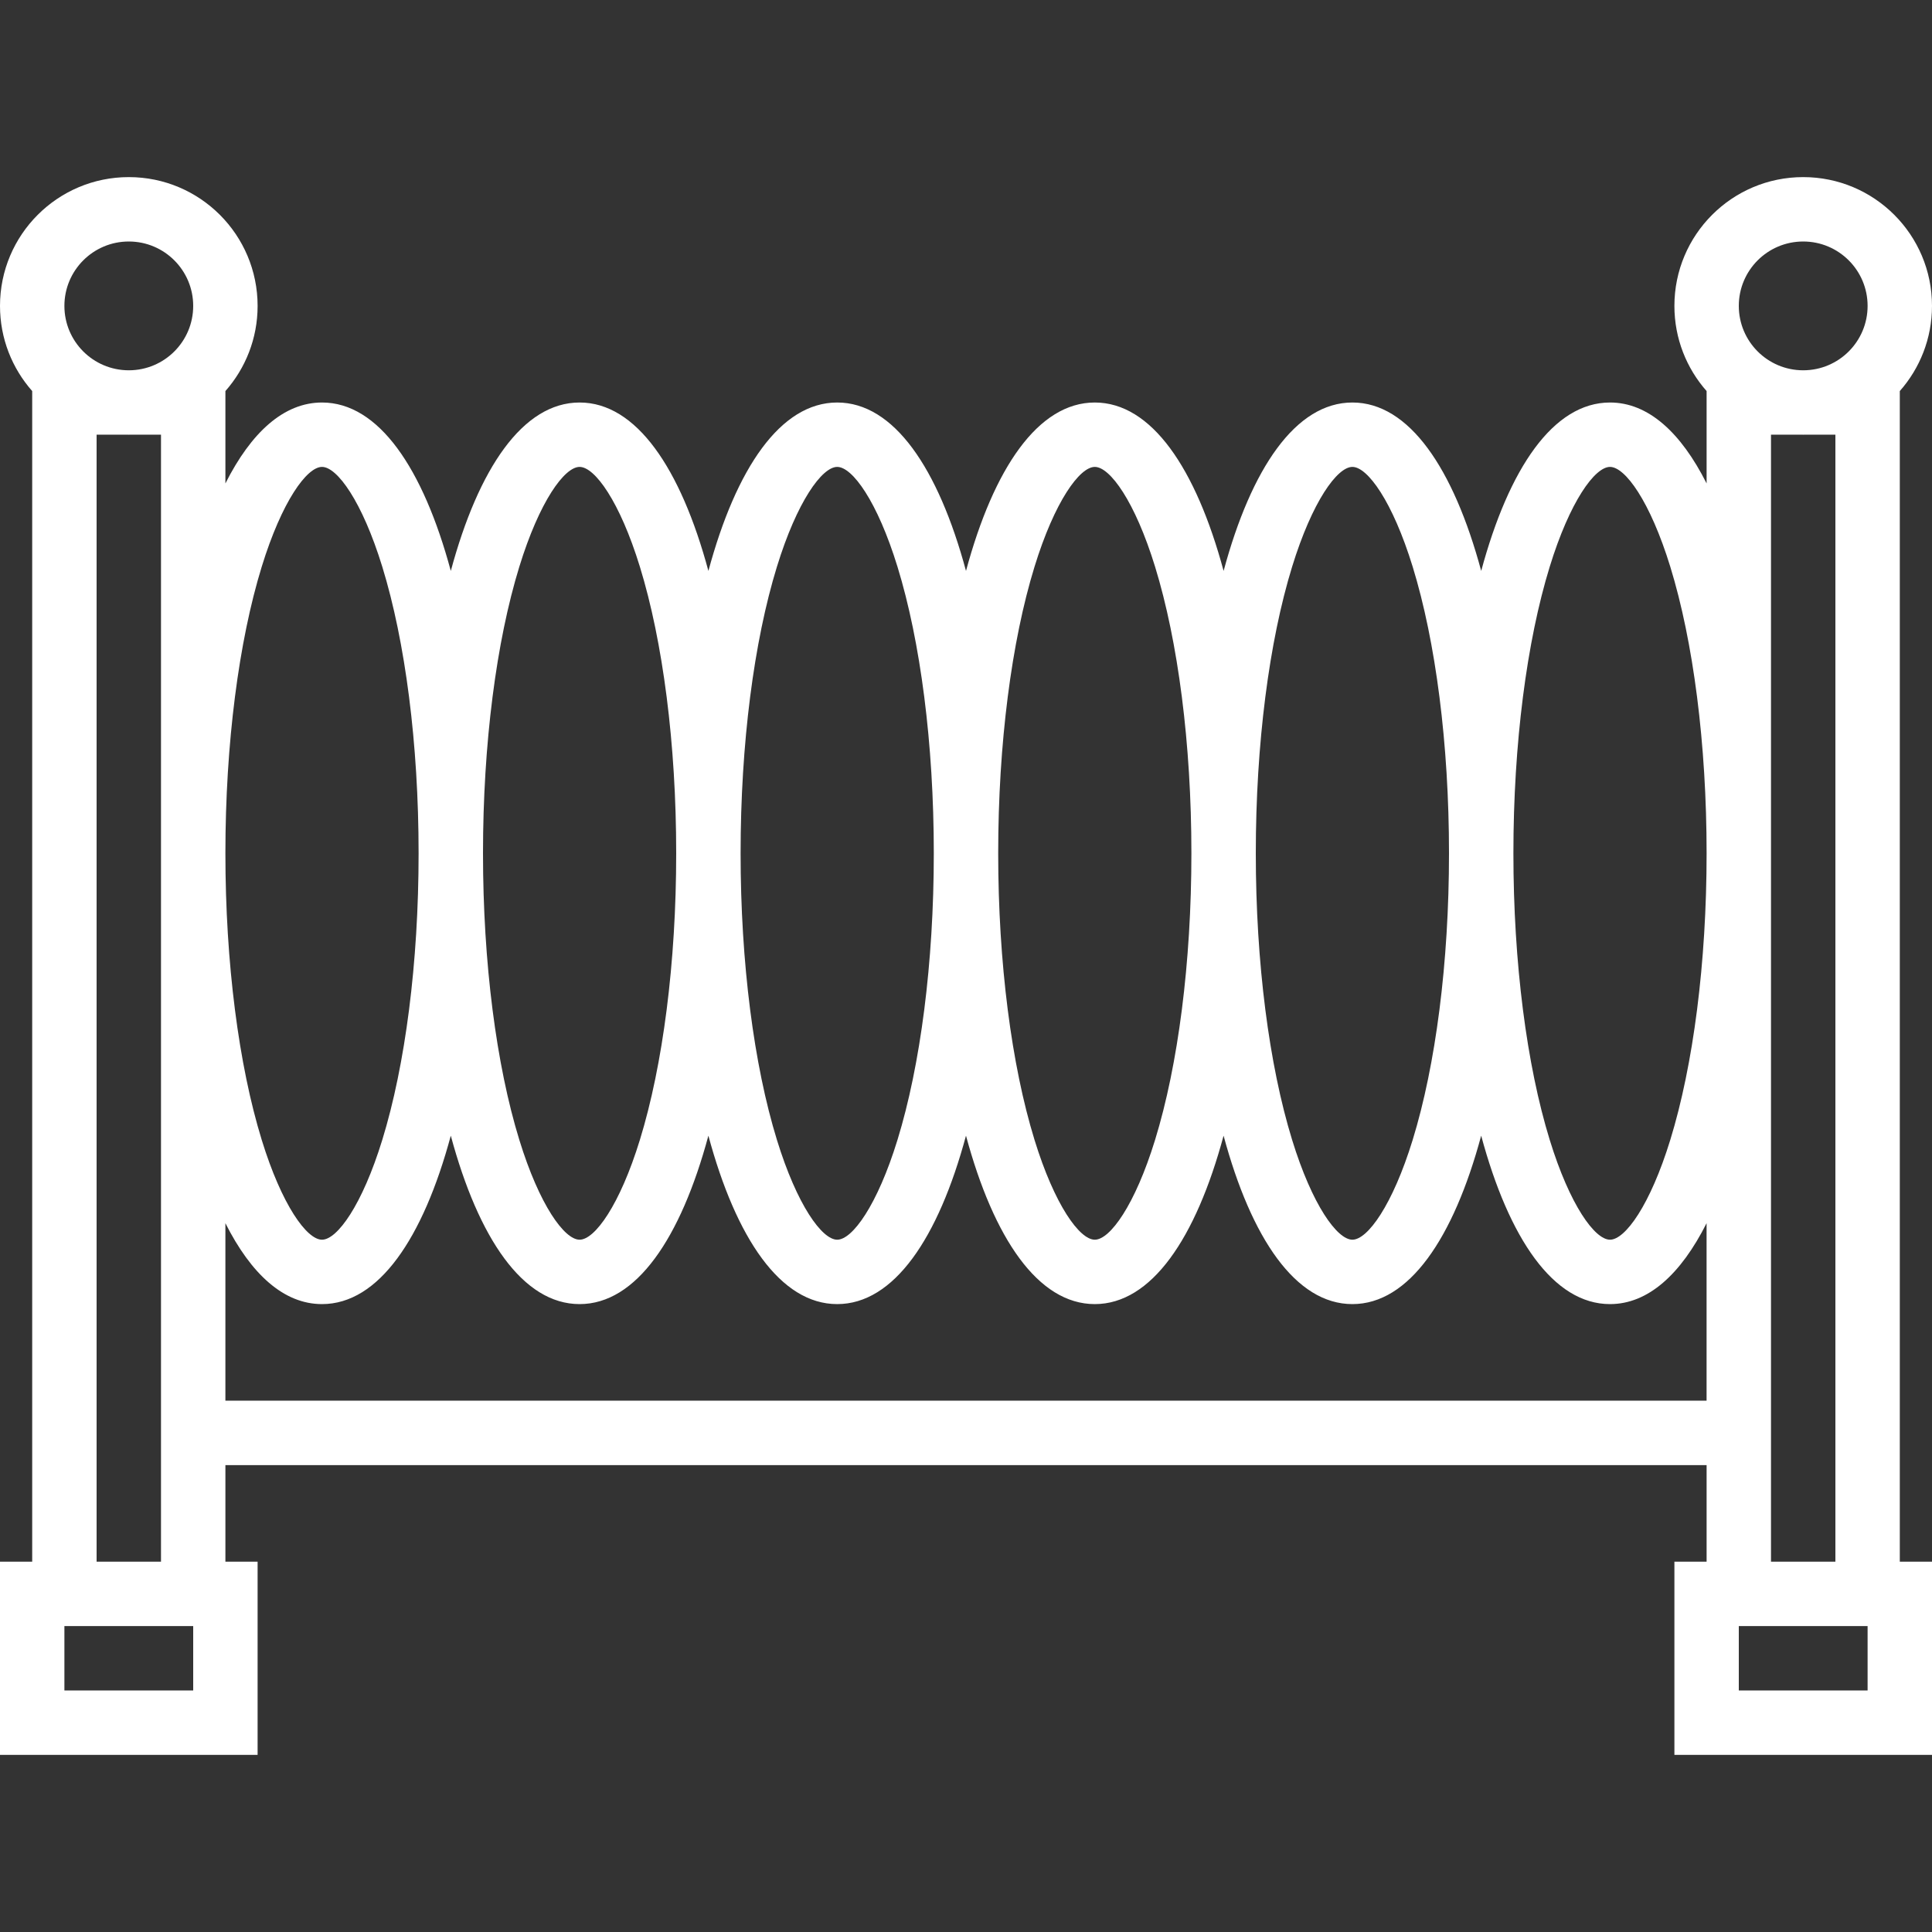 <svg xmlns="http://www.w3.org/2000/svg" xmlns:xlink="http://www.w3.org/1999/xlink" xmlns:svgjs="http://svgjs.com/svgjs" width="512" height="512" x="0" y="0" viewBox="0 0 512 512" style="enable-background:new 0 0 512 512" xml:space="preserve" class=""><rect x="0" y="0" width="512" height="512" fill="#333333" stroke="none"/><g>
<g xmlns="http://www.w3.org/2000/svg" transform="translate(0 -1)">
	<g>
		<path d="M503.467,104.634C508.774,98.618,512,90.722,512,82.068c0-18.853-15.281-34.133-34.133-34.133    c-18.853,0-34.133,15.281-34.133,34.133c0,8.654,3.226,16.55,8.533,22.566v24.476c-6.818-13.52-15.475-21.442-25.6-21.442    c-15.005,0-26.786,17.391-34.133,44.634c-7.347-27.243-19.129-44.634-34.133-44.634c-15.005,0-26.786,17.391-34.133,44.634    c-7.347-27.243-19.128-44.634-34.133-44.634S263.347,125.059,256,152.302c-7.347-27.243-19.129-44.634-34.133-44.634    c-15.005,0-26.786,17.391-34.133,44.634c-7.347-27.243-19.129-44.634-34.133-44.634c-15.005,0-26.786,17.391-34.133,44.634    c-7.347-27.243-19.129-44.634-34.133-44.634c-10.125,0-18.782,7.923-25.6,21.443v-24.477c5.307-6.016,8.533-13.912,8.533-22.566    c0-18.853-15.281-34.133-34.133-34.133C15.281,47.935,0,63.215,0,82.068c0,8.654,3.226,16.55,8.533,22.566v310.231H0v51.2h68.267    v-51.2h-8.533v-25.597h392.533v25.597h-8.533v51.2H512v-51.2h-8.533V104.634z M477.867,65.001c9.427,0,17.067,7.64,17.067,17.067    c0,9.41-7.613,17.036-17.016,17.064h-0.102c-9.403-0.028-17.016-7.654-17.016-17.064C460.8,72.641,468.44,65.001,477.867,65.001z     M410.687,151.202c5.341-17.358,11.968-26.467,15.98-26.467s10.638,9.109,15.98,26.467c6.091,19.796,9.62,46.913,9.62,75.933    s-3.529,56.137-9.62,75.933c-5.341,17.358-11.968,26.467-15.98,26.467s-10.638-9.109-15.98-26.467    c-6.091-19.796-9.62-46.913-9.62-75.933S404.596,170.997,410.687,151.202z M342.42,151.202    c5.341-17.358,11.968-26.467,15.98-26.467s10.638,9.109,15.979,26.467c6.091,19.796,9.62,46.913,9.62,75.933    s-3.529,56.137-9.62,75.933c-5.341,17.358-11.968,26.467-15.979,26.467s-10.638-9.109-15.98-26.467    c-6.091-19.796-9.62-46.913-9.62-75.933S336.329,170.997,342.42,151.202z M274.154,151.202    c5.341-17.358,11.968-26.467,15.98-26.467c4.012,0,10.638,9.109,15.979,26.467c6.091,19.796,9.62,46.913,9.62,75.933    s-3.529,56.137-9.62,75.933c-5.341,17.358-11.968,26.467-15.979,26.467c-4.012,0-10.638-9.109-15.98-26.467    c-6.091-19.796-9.62-46.913-9.62-75.933S268.063,170.997,274.154,151.202z M205.887,151.202    c5.341-17.358,11.968-26.467,15.98-26.467c4.012,0,10.638,9.109,15.979,26.467c6.091,19.796,9.62,46.913,9.62,75.933    s-3.529,56.137-9.62,75.933c-5.341,17.358-11.968,26.467-15.979,26.467c-4.012,0-10.638-9.109-15.98-26.467    c-6.091-19.796-9.62-46.913-9.62-75.933S199.796,170.997,205.887,151.202z M137.62,151.202    c5.341-17.358,11.968-26.467,15.98-26.467c4.012,0,10.638,9.109,15.979,26.467c6.091,19.796,9.62,46.913,9.62,75.933    s-3.529,56.137-9.62,75.933c-5.341,17.358-11.968,26.467-15.979,26.467c-4.012,0-10.638-9.109-15.98-26.467    c-6.091-19.796-9.62-46.913-9.62-75.933S131.529,170.997,137.62,151.202z M69.354,151.202    c5.341-17.358,11.968-26.467,15.979-26.467c4.012,0,10.638,9.109,15.98,26.467c6.091,19.796,9.62,46.913,9.62,75.933    s-3.529,56.137-9.62,75.933c-5.341,17.358-11.968,26.467-15.98,26.467c-4.012,0-10.638-9.109-15.979-26.467    c-6.091-19.796-9.62-46.913-9.62-75.933S63.263,170.997,69.354,151.202z M34.133,65.001c9.427,0,17.067,7.64,17.067,17.067    c0,9.41-7.613,17.036-17.016,17.064h-0.102c-9.403-0.028-17.016-7.654-17.016-17.064C17.067,72.641,24.706,65.001,34.133,65.001z     M51.2,448.999H17.067v-17.067H51.2V448.999z M25.6,414.865V116.199h8.432c0.034,0,0.067,0.003,0.101,0.003    s0.067-0.002,0.101-0.003h8.432v298.667H25.6z M59.733,372.201v-47.043c6.818,13.52,15.475,21.443,25.6,21.443    c15.005,0,26.786-17.391,34.133-44.634c7.347,27.243,19.129,44.634,34.133,44.634c15.005,0,26.786-17.391,34.133-44.634    c7.347,27.243,19.129,44.634,34.133,44.634c15.005,0,26.786-17.391,34.133-44.634c7.347,27.243,19.129,44.634,34.133,44.634    s26.786-17.391,34.133-44.634c7.347,27.243,19.129,44.634,34.133,44.634c15.005,0,26.786-17.391,34.133-44.634    c7.347,27.243,19.129,44.634,34.133,44.634c10.125,0,18.782-7.923,25.6-21.443v47.042H59.733z M469.333,116.199h8.432    c0.034,0,0.067,0.003,0.101,0.003s0.067-0.002,0.101-0.003h8.432v298.667h-17.067V116.199z M494.933,448.999H460.8v-17.067h34.133    V448.999z" fill="#ffffff" data-original="#000000" style="" class=""></path>
	</g>
</g>
<g xmlns="http://www.w3.org/2000/svg">
</g>
<g xmlns="http://www.w3.org/2000/svg">
</g>
<g xmlns="http://www.w3.org/2000/svg">
</g>
<g xmlns="http://www.w3.org/2000/svg">
</g>
<g xmlns="http://www.w3.org/2000/svg">
</g>
<g xmlns="http://www.w3.org/2000/svg">
</g>
<g xmlns="http://www.w3.org/2000/svg">
</g>
<g xmlns="http://www.w3.org/2000/svg">
</g>
<g xmlns="http://www.w3.org/2000/svg">
</g>
<g xmlns="http://www.w3.org/2000/svg">
</g>
<g xmlns="http://www.w3.org/2000/svg">
</g>
<g xmlns="http://www.w3.org/2000/svg">
</g>
<g xmlns="http://www.w3.org/2000/svg">
</g>
<g xmlns="http://www.w3.org/2000/svg">
</g>
<g xmlns="http://www.w3.org/2000/svg">
</g>
</g></svg>